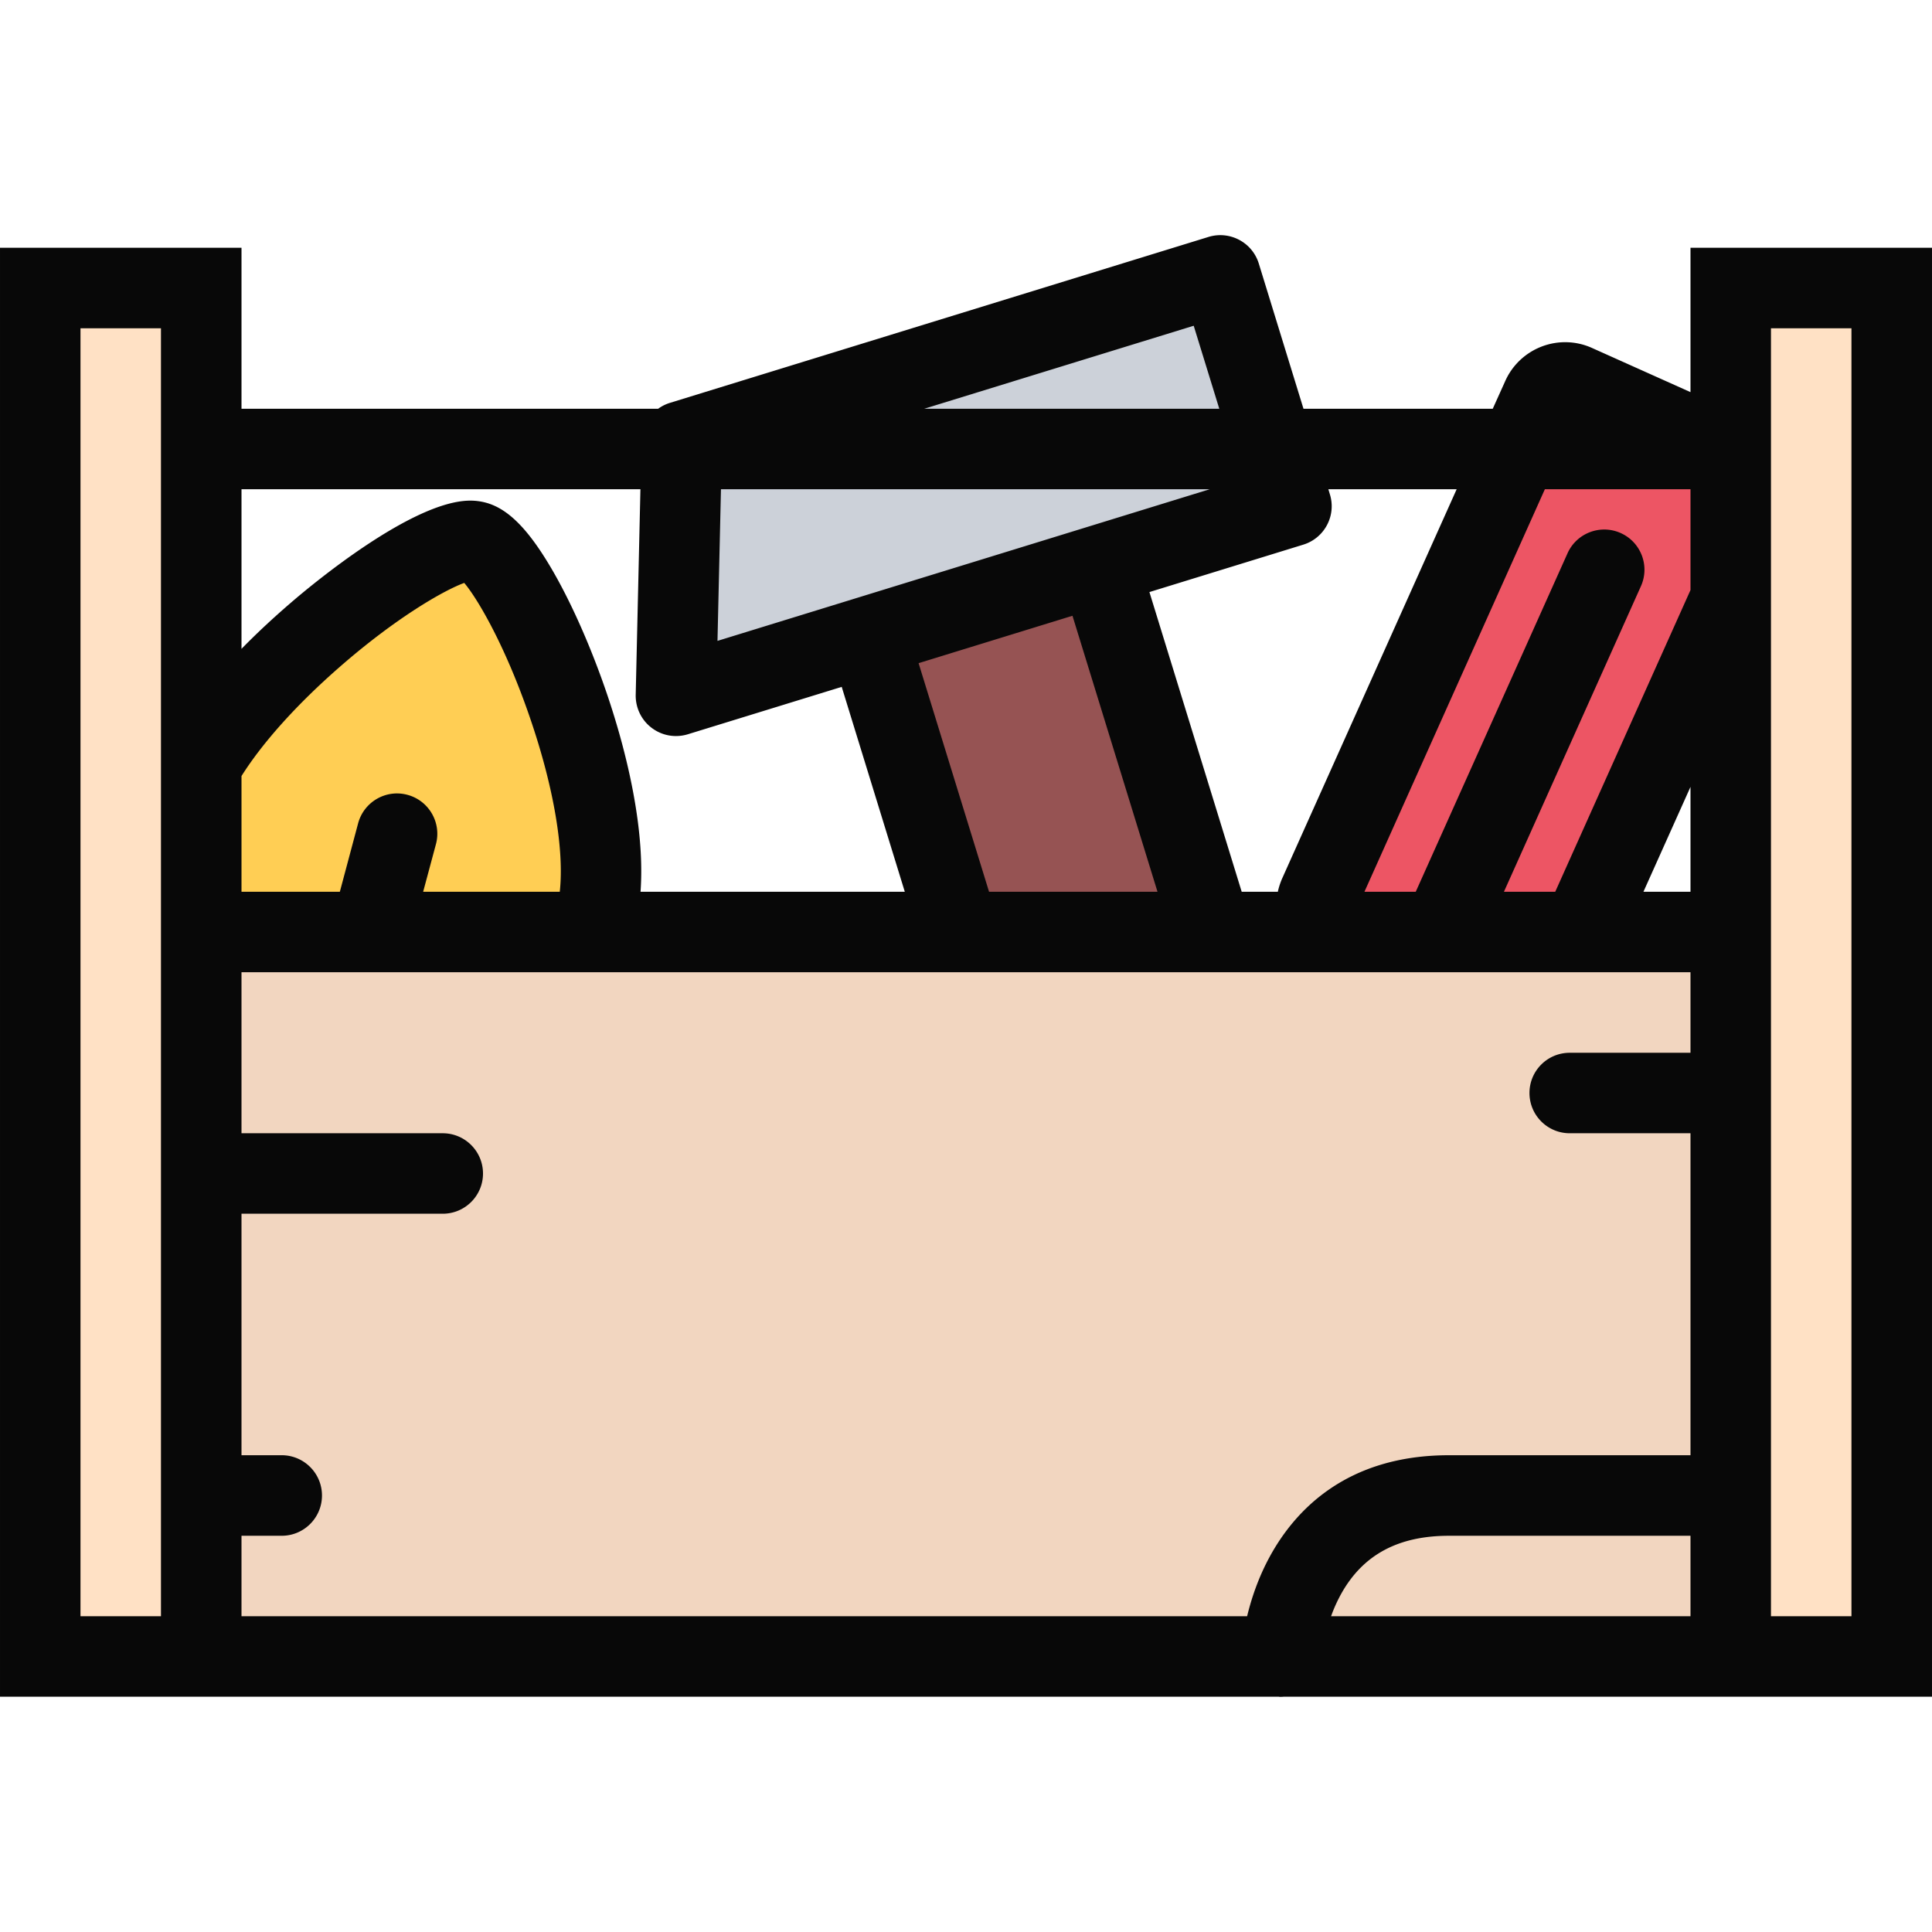 <?xml version="1.0" standalone="no"?><!DOCTYPE svg PUBLIC "-//W3C//DTD SVG 1.1//EN" "http://www.w3.org/Graphics/SVG/1.1/DTD/svg11.dtd"><svg t="1713593844002" class="icon" viewBox="0 0 1024 1024" version="1.1" xmlns="http://www.w3.org/2000/svg" p-id="5440" xmlns:xlink="http://www.w3.org/1999/xlink" width="200" height="200"><path d="M9.316 161.996h106v712.68h-106zM909.308 168.996h106v712.68h-106z" fill="#FFE1C5" p-id="5441"></path><path d="M115.316 490.992h786.68v383.684H115.316z" fill="#F2D6C0" p-id="5442"></path><path d="M637.344 149.338l-270.656 78.688v131.998l308-98.686z" fill="#CCD1D9" p-id="5443"></path><path d="M593.344 312.026l-140 37.31 55.312 141.344 138.032-8z" fill="#965353" p-id="5444"></path><path d="M818.686 209.338l-125.342 270.686h153.34l48-120 14.624-111.998z" fill="#ED5564" p-id="5445"></path><path d="M300.034 368.024c-1.312-4-53.344-90.686-53.344-90.686l-124 94.686-7.376 118.968 194.03-10.968c0.002 0-7.998-108-9.31-112z" fill="#FFCE54" p-id="5446"></path><path d="M895.996 131.308v76.53l-52.188-23.406a34.454 34.454 0 0 0-14.248-3.062c-13.688 0-26.188 8.094-31.75 20.592l-6.624 14.688h-100.31l-23.688-76.968c-3.468-11.25-15.406-17.562-26.688-14.094l-285.406 87.936a20.986 20.986 0 0 0-6.25 3.124H128.002v-85.34h-128V899.3h677.81c0.124 0.032 0.25 0.032 0.376 0.062h1c0.376 0 0.782-0.032 1.188-0.062h343.622V131.308h-128.002z m-37 151.218c-10.75-4.812-23.376 0-28.186 10.75l-80.438 179.374h-27.188l95.624-213.342h77.186v53.438l-71.686 159.904H797.12l72.592-161.936c4.846-10.752 0.034-23.376-10.716-28.188z m37 134.53v55.592h-24.938l24.938-55.592z m-123.936-157.75l-92.498 206.31a37.73 37.73 0 0 0-2.282 7.032h-19.156l-48.906-158.842 81.532-25.124a21.268 21.268 0 0 0 12.594-10.406 21.19 21.19 0 0 0 1.53-16.25l-0.812-2.718h67.998zM524.218 472.648l-37.344-121.156 81.562-25.124 45.062 146.28h-89.28z m-142.092-213.342h259.062L380.282 339.68l1.844-80.374z m250.562-86.654l13.562 44h-156.406l142.844-44z m-293.25 86.654l-2.5 109c-0.124 6.844 3 13.376 8.5 17.5a21.194 21.194 0 0 0 12.844 4.312 21.68 21.68 0 0 0 6.282-0.938l81.562-25.124 33.436 108.592H339.5c0.938-13.218 0.124-28.218-2.562-44.936-3.376-21.218-9.688-44.906-18.25-68.5-7.812-21.5-17.124-42-26.312-57.686-12.376-21.124-23.124-31.968-34.938-35.124a31.566 31.566 0 0 0-8.188-1.062c-30.656 0-84.436 44.938-94.874 53.938-10 8.592-18.75 16.812-26.376 24.624v-84.592h211.438z m-123.498 161.968c-11.376-3.062-23.062 3.718-26.124 15.094l-9.688 36.28H128.002v-61.342c11.124-17.656 29.312-38 52.188-57.938 30.062-26.25 55.374-40.624 65.874-44.406 7.188 8.5 21.876 33.624 34.812 71.406 12.624 36.718 18.25 70.156 15.812 92.28h-72.406l6.782-25.25c3.032-11.374-3.75-23.092-15.124-26.124zM85.316 856.644H42.66V173.996h42.656v682.648z m42.686-42.654h21.312c11.782 0 21.344-9.562 21.344-21.344s-9.562-21.344-21.344-21.344H128.002v-127.998h106.656c11.782 0 21.344-9.532 21.344-21.312s-9.562-21.344-21.344-21.344H128.002v-85.344h767.994v42.688h-63.998c-11.812 0-21.344 9.532-21.344 21.312s9.532 21.344 21.344 21.344h63.998v170.654h-127.998c-54.376 0-81.686 29.282-95.03 53.812-6.156 11.31-9.782 22.466-11.968 31.53H128.002v-42.654z m577.496 42.654a79.5 79.5 0 0 1 5.562-12.25c11.562-20.466 30.188-30.404 56.938-30.404h127.998v42.654h-190.498z m275.81 0h-42.656V173.996h42.656v682.648z" fill="#080808" p-id="5447"></path></svg>